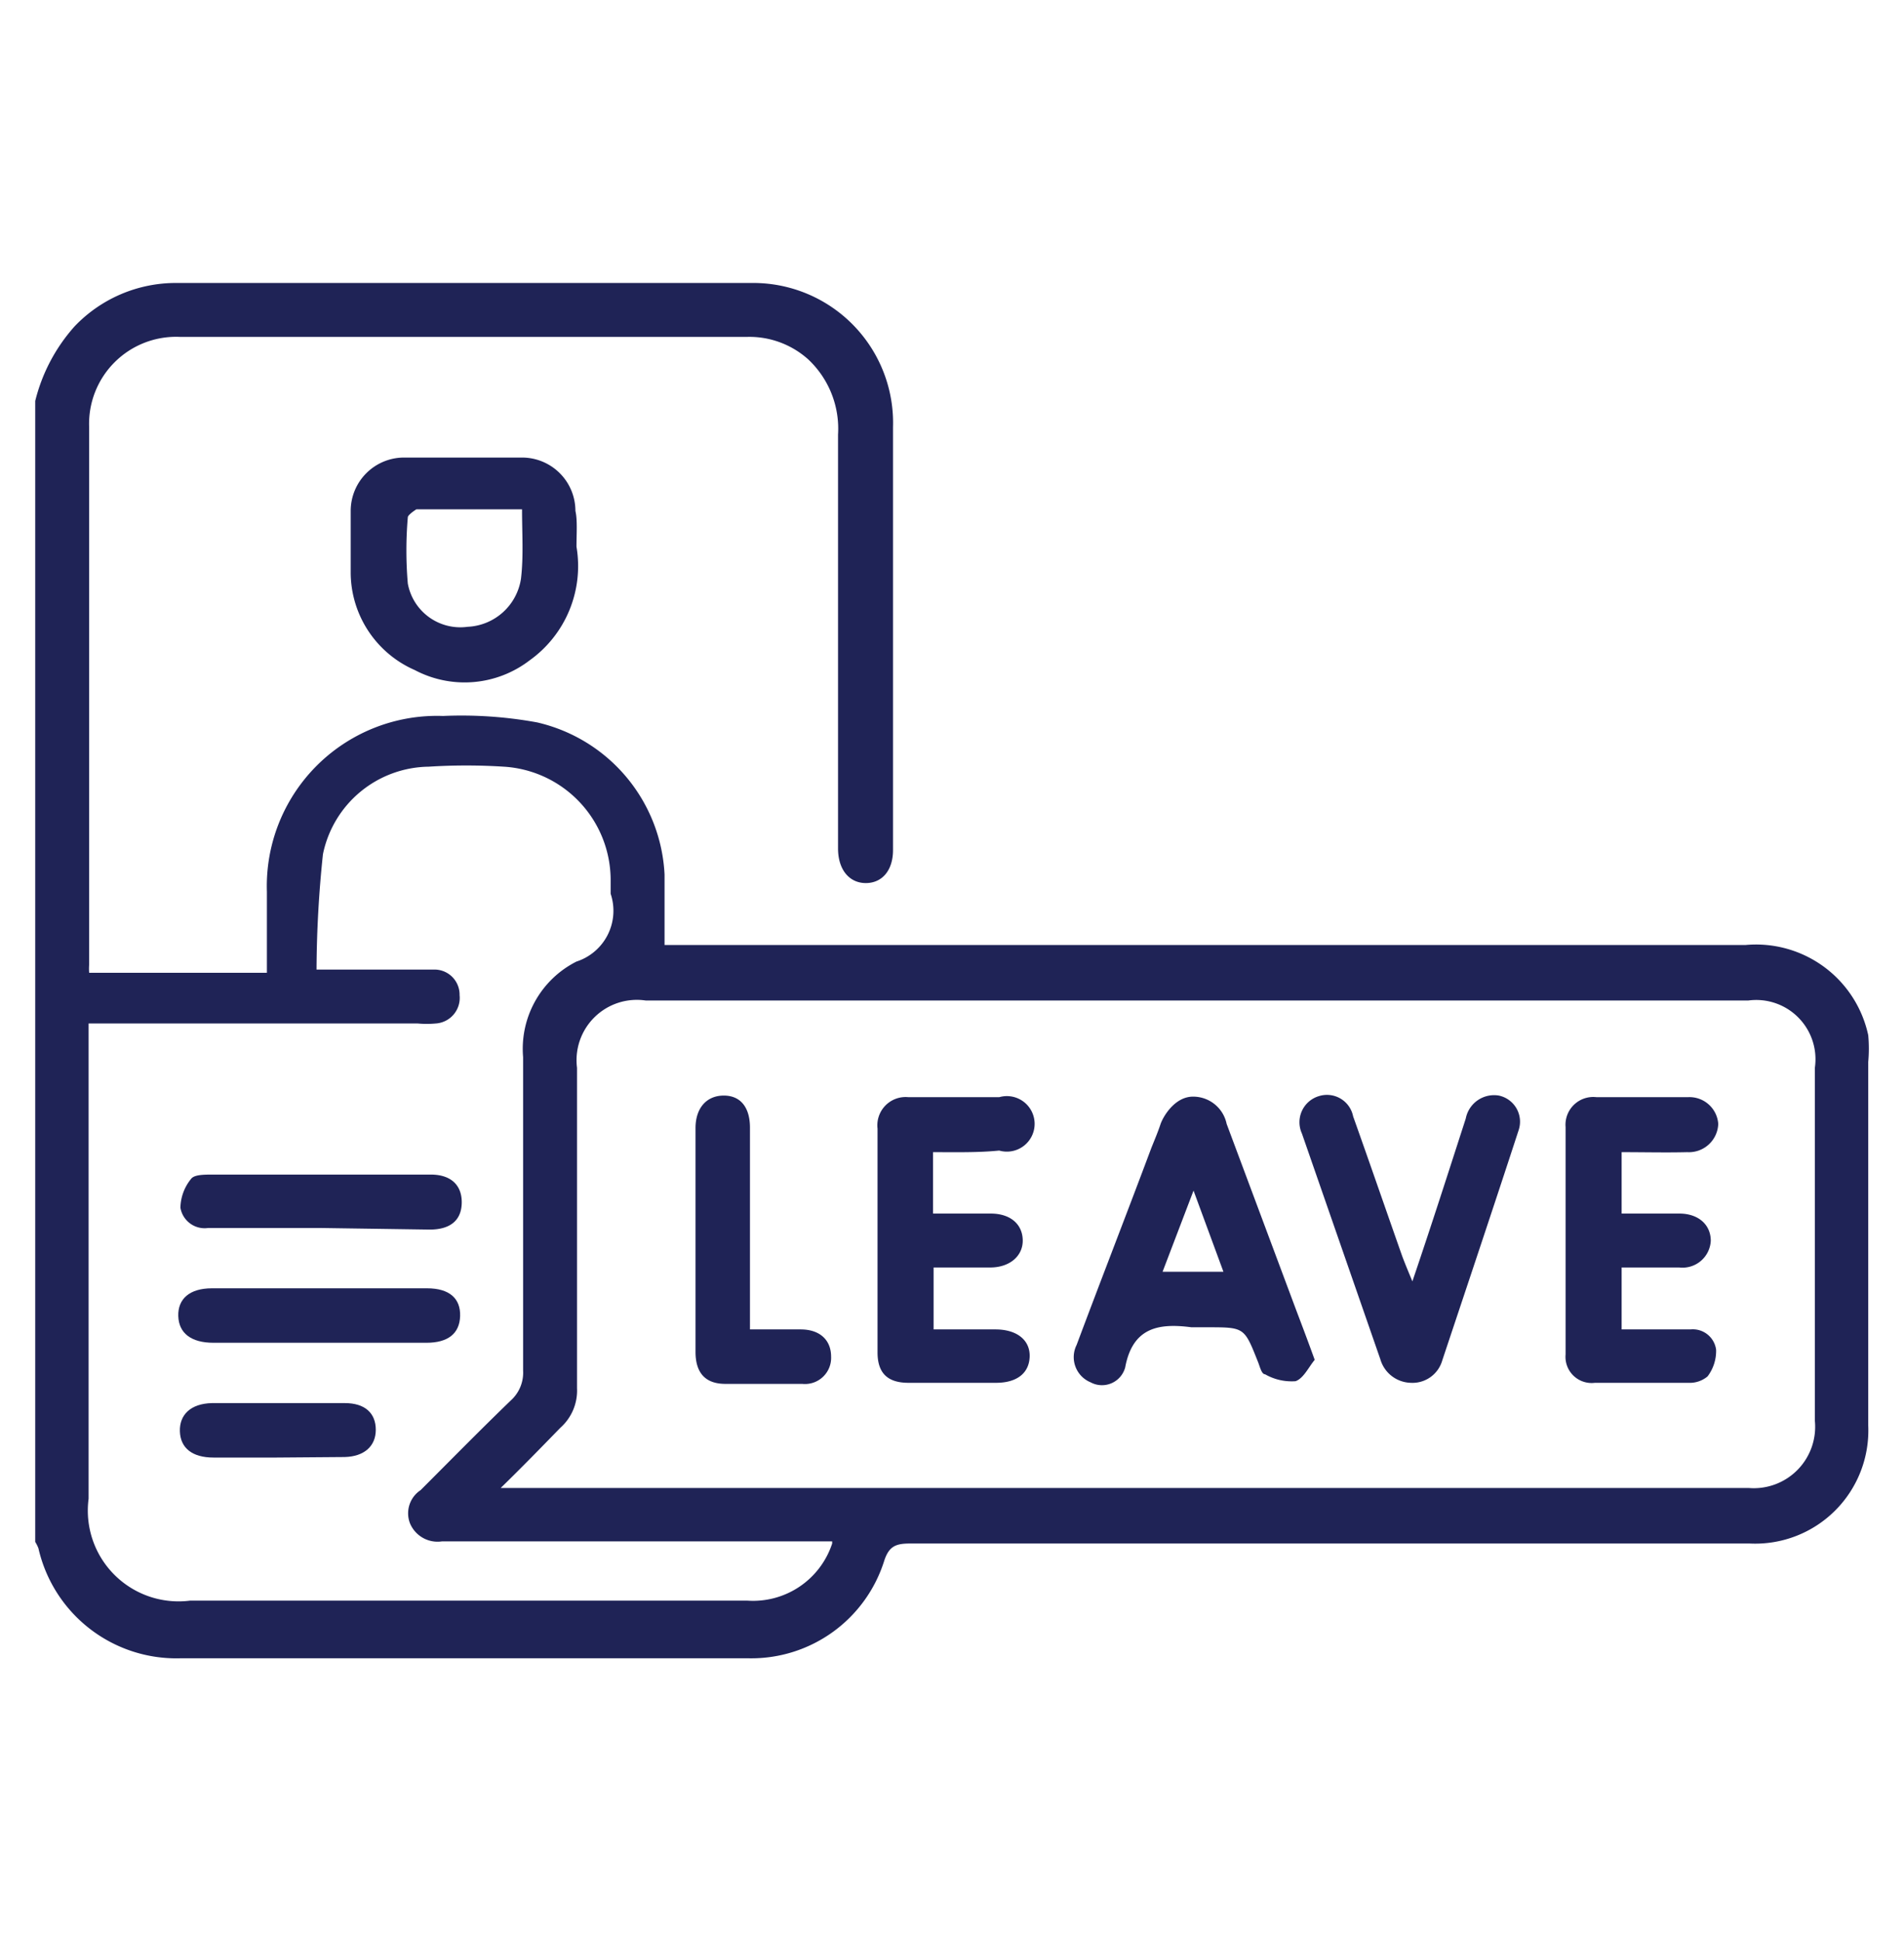 <svg id="Layer_1" data-name="Layer 1" xmlns="http://www.w3.org/2000/svg" viewBox="0 0 35.67 36.36"><defs><style>.cls-1{fill:#1f2356;}</style></defs><path class="cls-1" d="M.66,7.51a3.27,3.27,0,0,1,.74-1.4A2.62,2.62,0,0,1,3.29,5.3H14.1A2.62,2.62,0,0,1,16.73,8c0,2.64,0,5.28,0,7.92,0,.39-.21.62-.51.62s-.52-.24-.52-.65q0-3.87,0-7.75a1.78,1.78,0,0,0-.56-1.41A1.65,1.65,0,0,0,14,6.31H3.37A1.63,1.63,0,0,0,1.67,8q0,5,0,10.07a1,1,0,0,0,0,.15H5c0-.52,0-1,0-1.52a3.19,3.19,0,0,1,3.3-3.29,7.9,7.9,0,0,1,1.76.12,3.08,3.08,0,0,1,2.39,2.85c0,.42,0,.85,0,1.32H32.7A2.15,2.15,0,0,1,35,19.39a2.74,2.74,0,0,1,0,.5q0,3.41,0,6.81a2.12,2.12,0,0,1-2.22,2.21q-7.86,0-15.73,0c-.27,0-.4.05-.49.34a2.61,2.61,0,0,1-2.52,1.81c-3.55,0-7.11,0-10.67,0A2.65,2.65,0,0,1,.72,29a.67.67,0,0,0-.06-.12ZM9.38,27.87l.38,0h23A1.15,1.15,0,0,0,34,26.61V20a1.11,1.11,0,0,0-1.25-1.26H12.1A1.13,1.13,0,0,0,10.81,20q0,3,0,6a.93.93,0,0,1-.31.74C10.14,27.11,9.79,27.47,9.38,27.87Zm6.21,1H8.28a.56.56,0,0,1-.6-.34.52.52,0,0,1,.2-.62c.56-.56,1.12-1.13,1.69-1.68a.7.7,0,0,0,.23-.56c0-1.95,0-3.91,0-5.87a1.83,1.83,0,0,1,1-1.79,1,1,0,0,0,.64-1.27v-.27a2.13,2.13,0,0,0-2-2.11,11.06,11.06,0,0,0-1.41,0A2.05,2.05,0,0,0,6.05,16a21.31,21.31,0,0,0-.12,2.16H7c.38,0,.76,0,1.14,0a.47.47,0,0,1,.47.48.48.48,0,0,1-.45.53,1.83,1.83,0,0,1-.33,0H1.66v8.9a1.7,1.7,0,0,0,1.9,1.91H14A1.56,1.56,0,0,0,15.59,28.91Z"/><path class="cls-1" d="M10.8,10.24a2.17,2.17,0,0,1-.88,2.13,2,2,0,0,1-2.15.18,2,2,0,0,1-1.2-1.81c0-.39,0-.78,0-1.17a1,1,0,0,1,1-1c.73,0,1.47,0,2.21,0a1,1,0,0,1,1,1C10.82,9.74,10.8,10,10.8,10.24Zm-1-.7h-2s-.16.1-.16.15a7.27,7.27,0,0,0,0,1.24,1,1,0,0,0,1.12.81,1.06,1.06,0,0,0,1-.9C9.81,10.42,9.78,10,9.78,9.54Z"/><path class="cls-1" d="M24.63,25.47c-.11.13-.21.35-.36.4a1,1,0,0,1-.57-.13c-.07,0-.1-.16-.14-.25-.25-.63-.25-.63-.94-.63-.1,0-.2,0-.3,0-.61-.08-1.1,0-1.24.75a.45.45,0,0,1-.65.28.51.51,0,0,1-.26-.7c.46-1.23.94-2.46,1.4-3.69.06-.15.12-.29.17-.44s.27-.52.61-.52a.64.64,0,0,1,.63.51l1.3,3.48C24.39,24.82,24.5,25.11,24.63,25.47Zm-2.85-1.65h1.14l-.56-1.52Z"/><path class="cls-1" d="M30.38,21.58v1.15h1.08c.36,0,.59.21.59.51a.53.53,0,0,1-.59.5H30.38V24.9h1.29a.44.44,0,0,1,.48.38.79.79,0,0,1-.16.5.52.52,0,0,1-.36.12c-.58,0-1.17,0-1.75,0a.49.49,0,0,1-.55-.53q0-2.13,0-4.26a.52.52,0,0,1,.58-.56q.86,0,1.71,0a.54.54,0,0,1,.57.5.55.55,0,0,1-.58.53C31.21,21.59,30.81,21.58,30.38,21.58Z"/><path class="cls-1" d="M17.48,21.58v1.15h1.08c.36,0,.59.19.6.49s-.24.52-.61.52H17.49V24.9h1.16c.4,0,.65.2.64.51s-.24.49-.63.49c-.55,0-1.09,0-1.64,0-.39,0-.58-.18-.58-.57,0-1.4,0-2.79,0-4.19a.53.53,0,0,1,.58-.59c.56,0,1.13,0,1.7,0a.52.52,0,1,1,0,1C18.32,21.59,17.92,21.58,17.48,21.58Z"/><path class="cls-1" d="M26.46,24c.36-1.06.68-2.06,1-3.05a.54.54,0,0,1,.62-.43.5.5,0,0,1,.37.65c-.47,1.44-.95,2.87-1.43,4.31a.58.58,0,0,1-.59.42.61.61,0,0,1-.57-.44l-1.47-4.23a.51.51,0,0,1,.32-.7.5.5,0,0,1,.64.38c.31.87.61,1.74.92,2.62C26.33,23.69,26.39,23.83,26.46,24Z"/><path class="cls-1" d="M14.05,24.9H15c.36,0,.57.2.57.51a.49.49,0,0,1-.54.51q-.72,0-1.44,0c-.38,0-.56-.21-.56-.6,0-1.4,0-2.8,0-4.19,0-.38.21-.61.53-.61s.49.23.49.6c0,1.1,0,2.19,0,3.29Z"/><path class="cls-1" d="M6,23H3.9a.46.46,0,0,1-.52-.38.88.88,0,0,1,.2-.54C3.64,22,3.82,22,4,22H8.07c.39,0,.59.21.58.54s-.23.49-.6.49Z"/><path class="cls-1" d="M6,25.15H4c-.42,0-.65-.18-.66-.5s.21-.52.63-.52H8c.42,0,.63.19.62.52s-.23.5-.63.5Z"/><path class="cls-1" d="M5.18,27.3H4c-.4,0-.62-.18-.63-.49s.2-.52.6-.53H6.46c.38,0,.58.19.58.5s-.22.5-.58.51Z"/></svg>